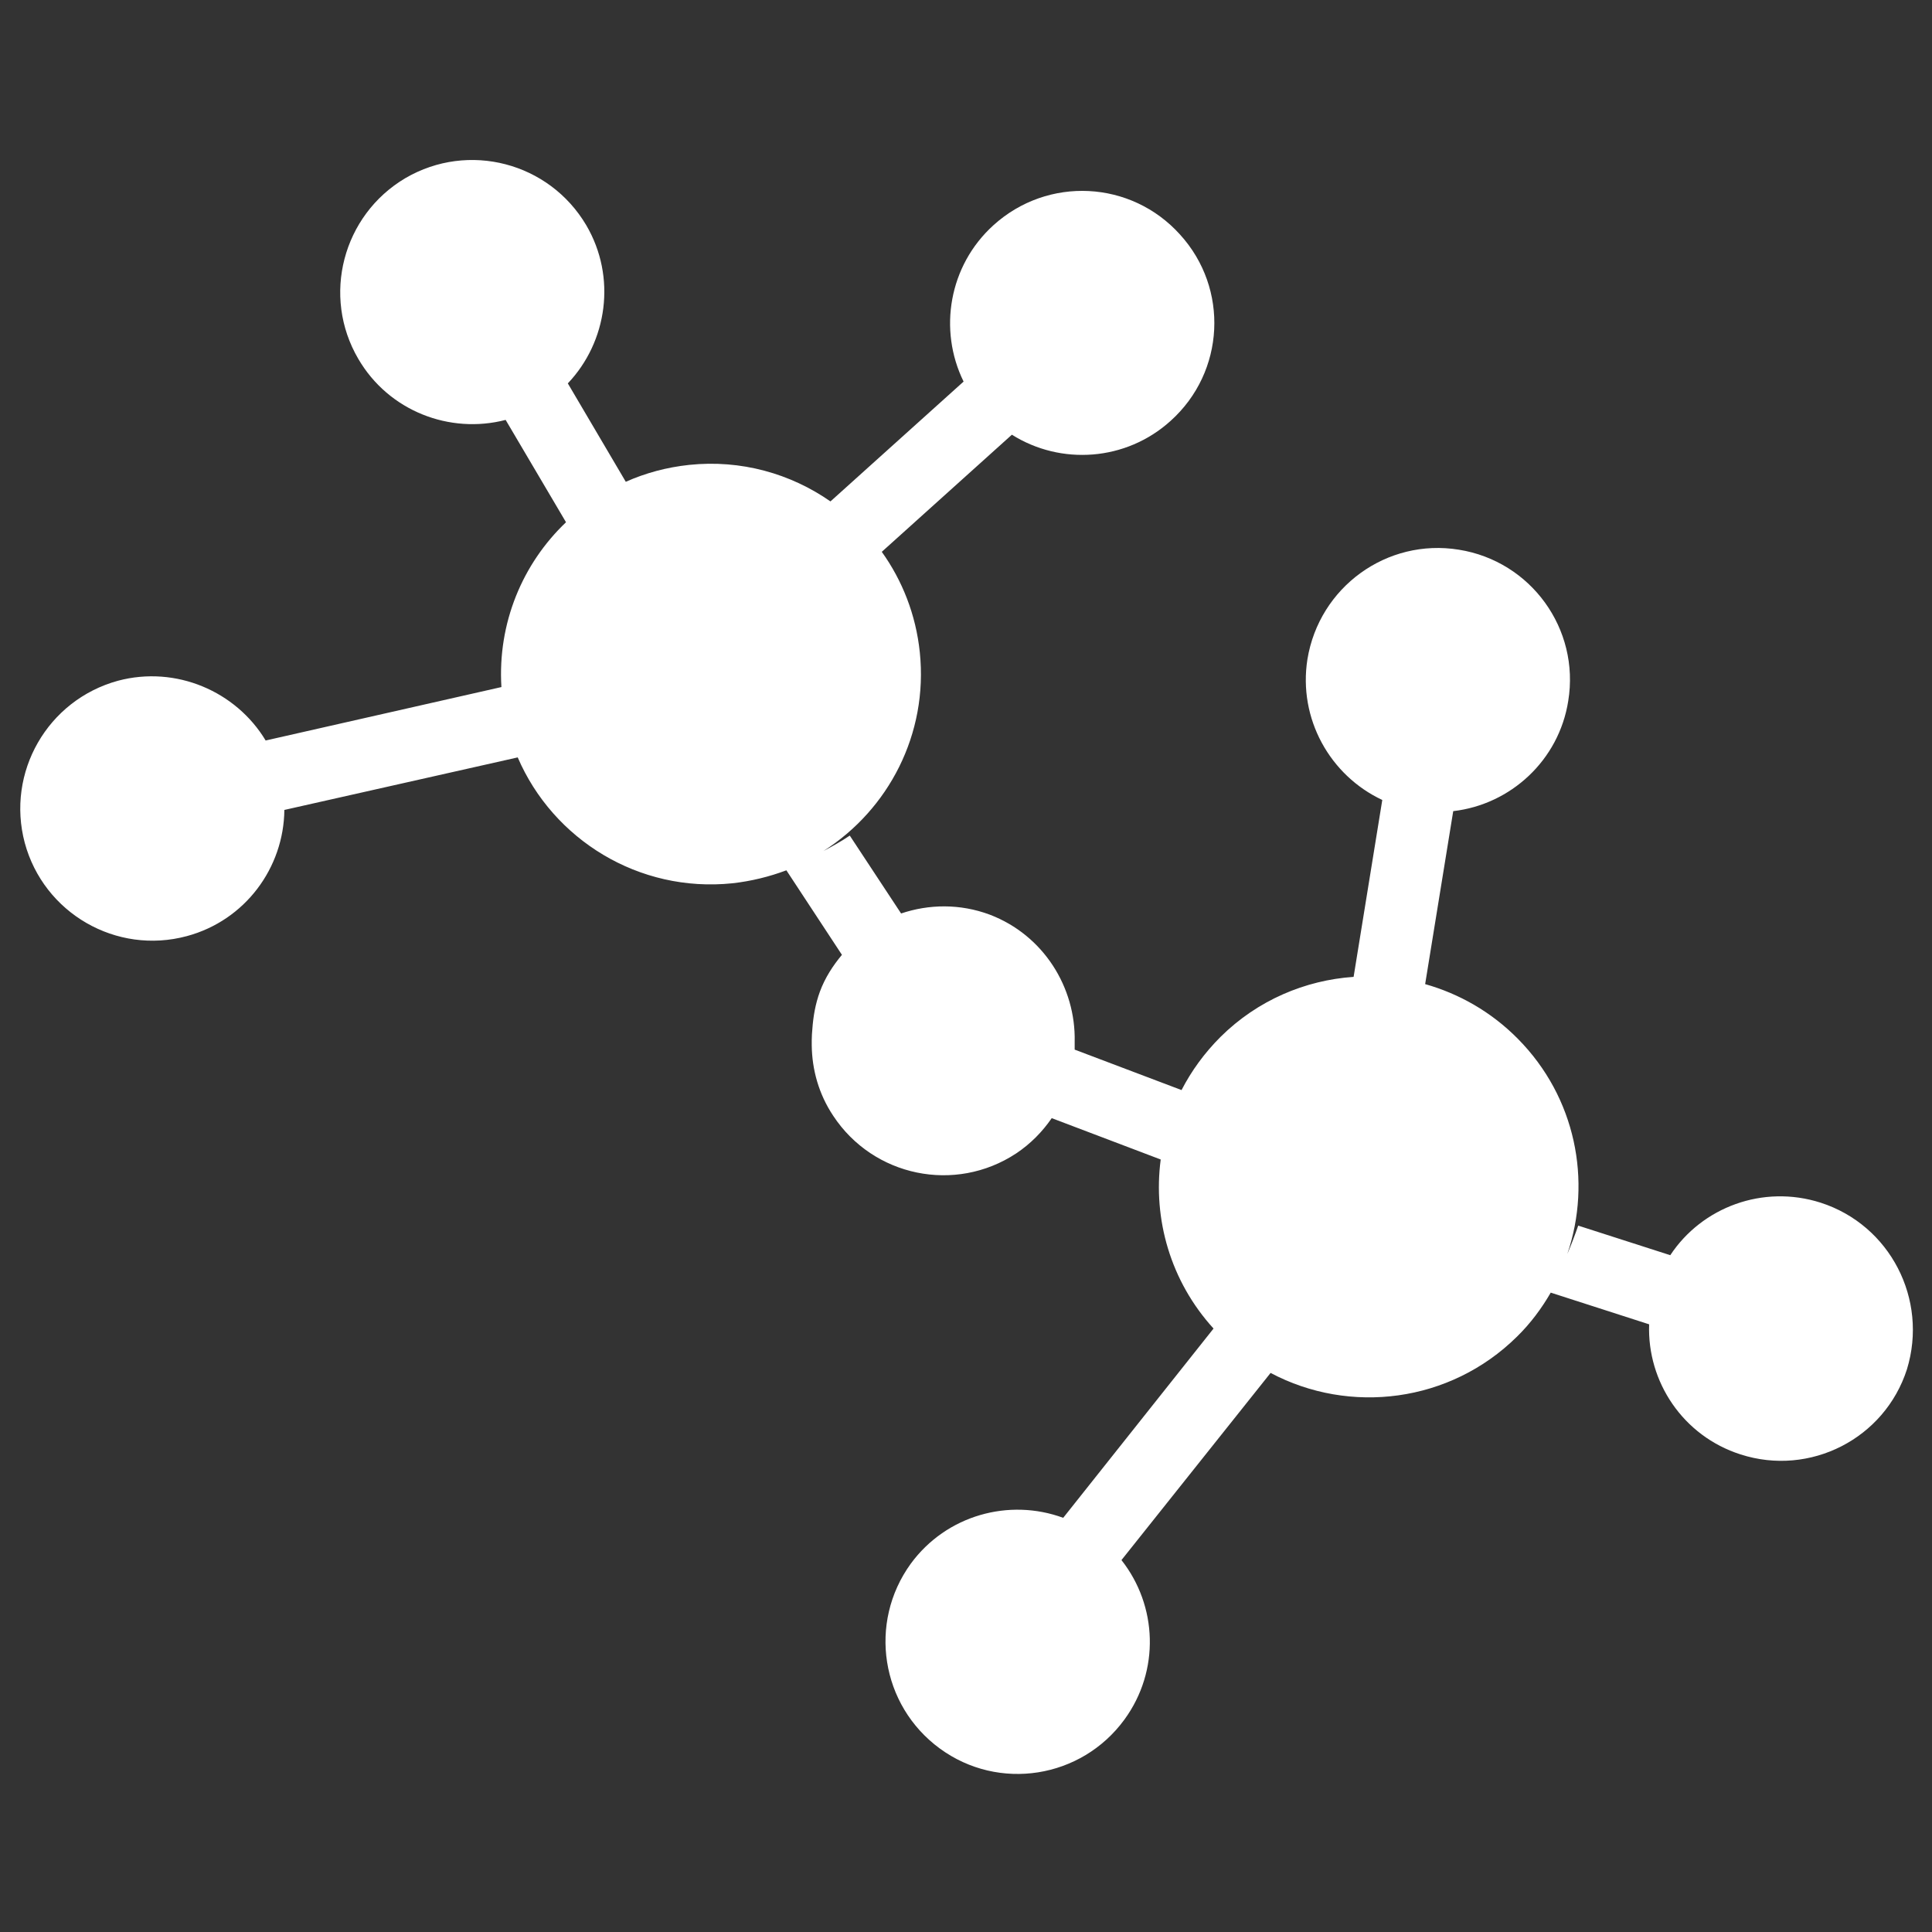 <svg viewBox="0 0 64 64" xmlns="http://www.w3.org/2000/svg"><rect x="0" y="0" width="64" height="64" fill="#333333" stroke="none"/><path d="m 60.31 39.84 c -1.91 -.61 -3.93 .15 -4.98 1.74 l -3.05 -.98 c -.11 .32 -.23 .63 -.36 .94 .82 -2.42 .28 -5.19 -1.64 -7.13 -.88 -.89 -1.94 -1.49 -3.07 -1.81 l .93 -5.73 c 1.9 -.22 3.5 -1.68 3.81 -3.65 .39 -2.39 -1.24 -4.63 -3.62 -5.01 -2.39 -.39 -4.63 1.24 -5.02 3.63 -.31 1.97 .75 3.85 2.48 4.66 l -.95 5.86 c -1.6 .11 -3.18 .77 -4.41 1.99 -.53 .53 -.96 1.12 -1.29 1.76 l -3.54 -1.34 c 0 -.04 0 -.08 0 -.12 0 -.05 0 -.09 0 -.14 .04 -1.8 -1.03 -3.53 -2.81 -4.21 -.99 -.37 -2.02 -.35 -2.94 -.04 l -1.7 -2.58 c -.28 .19 -.57 .35 -.87 .51 2.15 -1.37 3.47 -3.87 3.19 -6.58 -.13 -1.25 -.58 -2.38 -1.26 -3.33 l 4.31 -3.88 c 1.62 1.02 3.78 .88 5.26 -.46 1.8 -1.62 1.94 -4.38 .31 -6.17 -1.62 -1.8 -4.38 -1.94 -6.18 -.31 -1.48 1.34 -1.83 3.47 -.99 5.18 l -4.41 3.97 c -1.32 -.92 -2.96 -1.39 -4.68 -1.21 -.75 .08 -1.45 .27 -2.1 .56 l -1.92 -3.26 c 1.31 -1.38 1.62 -3.52 .61 -5.24 -1.23 -2.08 -3.9 -2.78 -5.99 -1.56 -2.08 1.23 -2.78 3.91 -1.56 5.99 1.01 1.73 3.03 2.5 4.88 2.02 l 2 3.39 c -1.44 1.37 -2.27 3.34 -2.14 5.46 l -7.81 1.77 c -.98 -1.63 -2.97 -2.49 -4.89 -1.98 -2.34 .64 -3.71 3.04 -3.09 5.37 .63 2.33 3.03 3.72 5.37 3.09 1.93 -.52 3.21 -2.26 3.23 -4.18 l 7.73 -1.74 c 1.17 2.72 4.01 4.49 7.11 4.17 .63 -.07 1.23 -.22 1.79 -.43 l 1.84 2.8 c -.3 .36 -.56 .76 -.73 1.22 -.15 .41 -.22 .82 -.25 1.24 -.01 .12 -.02 .24 -.02 .36 v .18 c .01 .8 .23 1.61 .71 2.33 1.33 2.02 4.04 2.58 6.06 1.25 .48 -.32 .87 -.72 1.18 -1.17 l 3.61 1.37 c -.26 1.97 .32 4.03 1.75 5.6 l -4.98 6.27 c -1.79 -.66 -3.87 -.09 -5.05 1.52 -1.42 1.96 -.99 4.69 .96 6.12 s 4.69 1 6.12 -.96 c 1.18 -1.62 1.09 -3.77 -.1 -5.28 l 4.94 -6.2 c 2.62 1.39 5.94 .99 8.16 -1.2 .45 -.44 .82 -.94 1.12 -1.46 l 3.26 1.05 c -.07 1.9 1.12 3.7 3.03 4.31 2.3 .74 4.77 -.52 5.51 -2.82 .71 -2.32 -.56 -4.78 -2.86 -5.52 z" fill="#fff"/></svg>